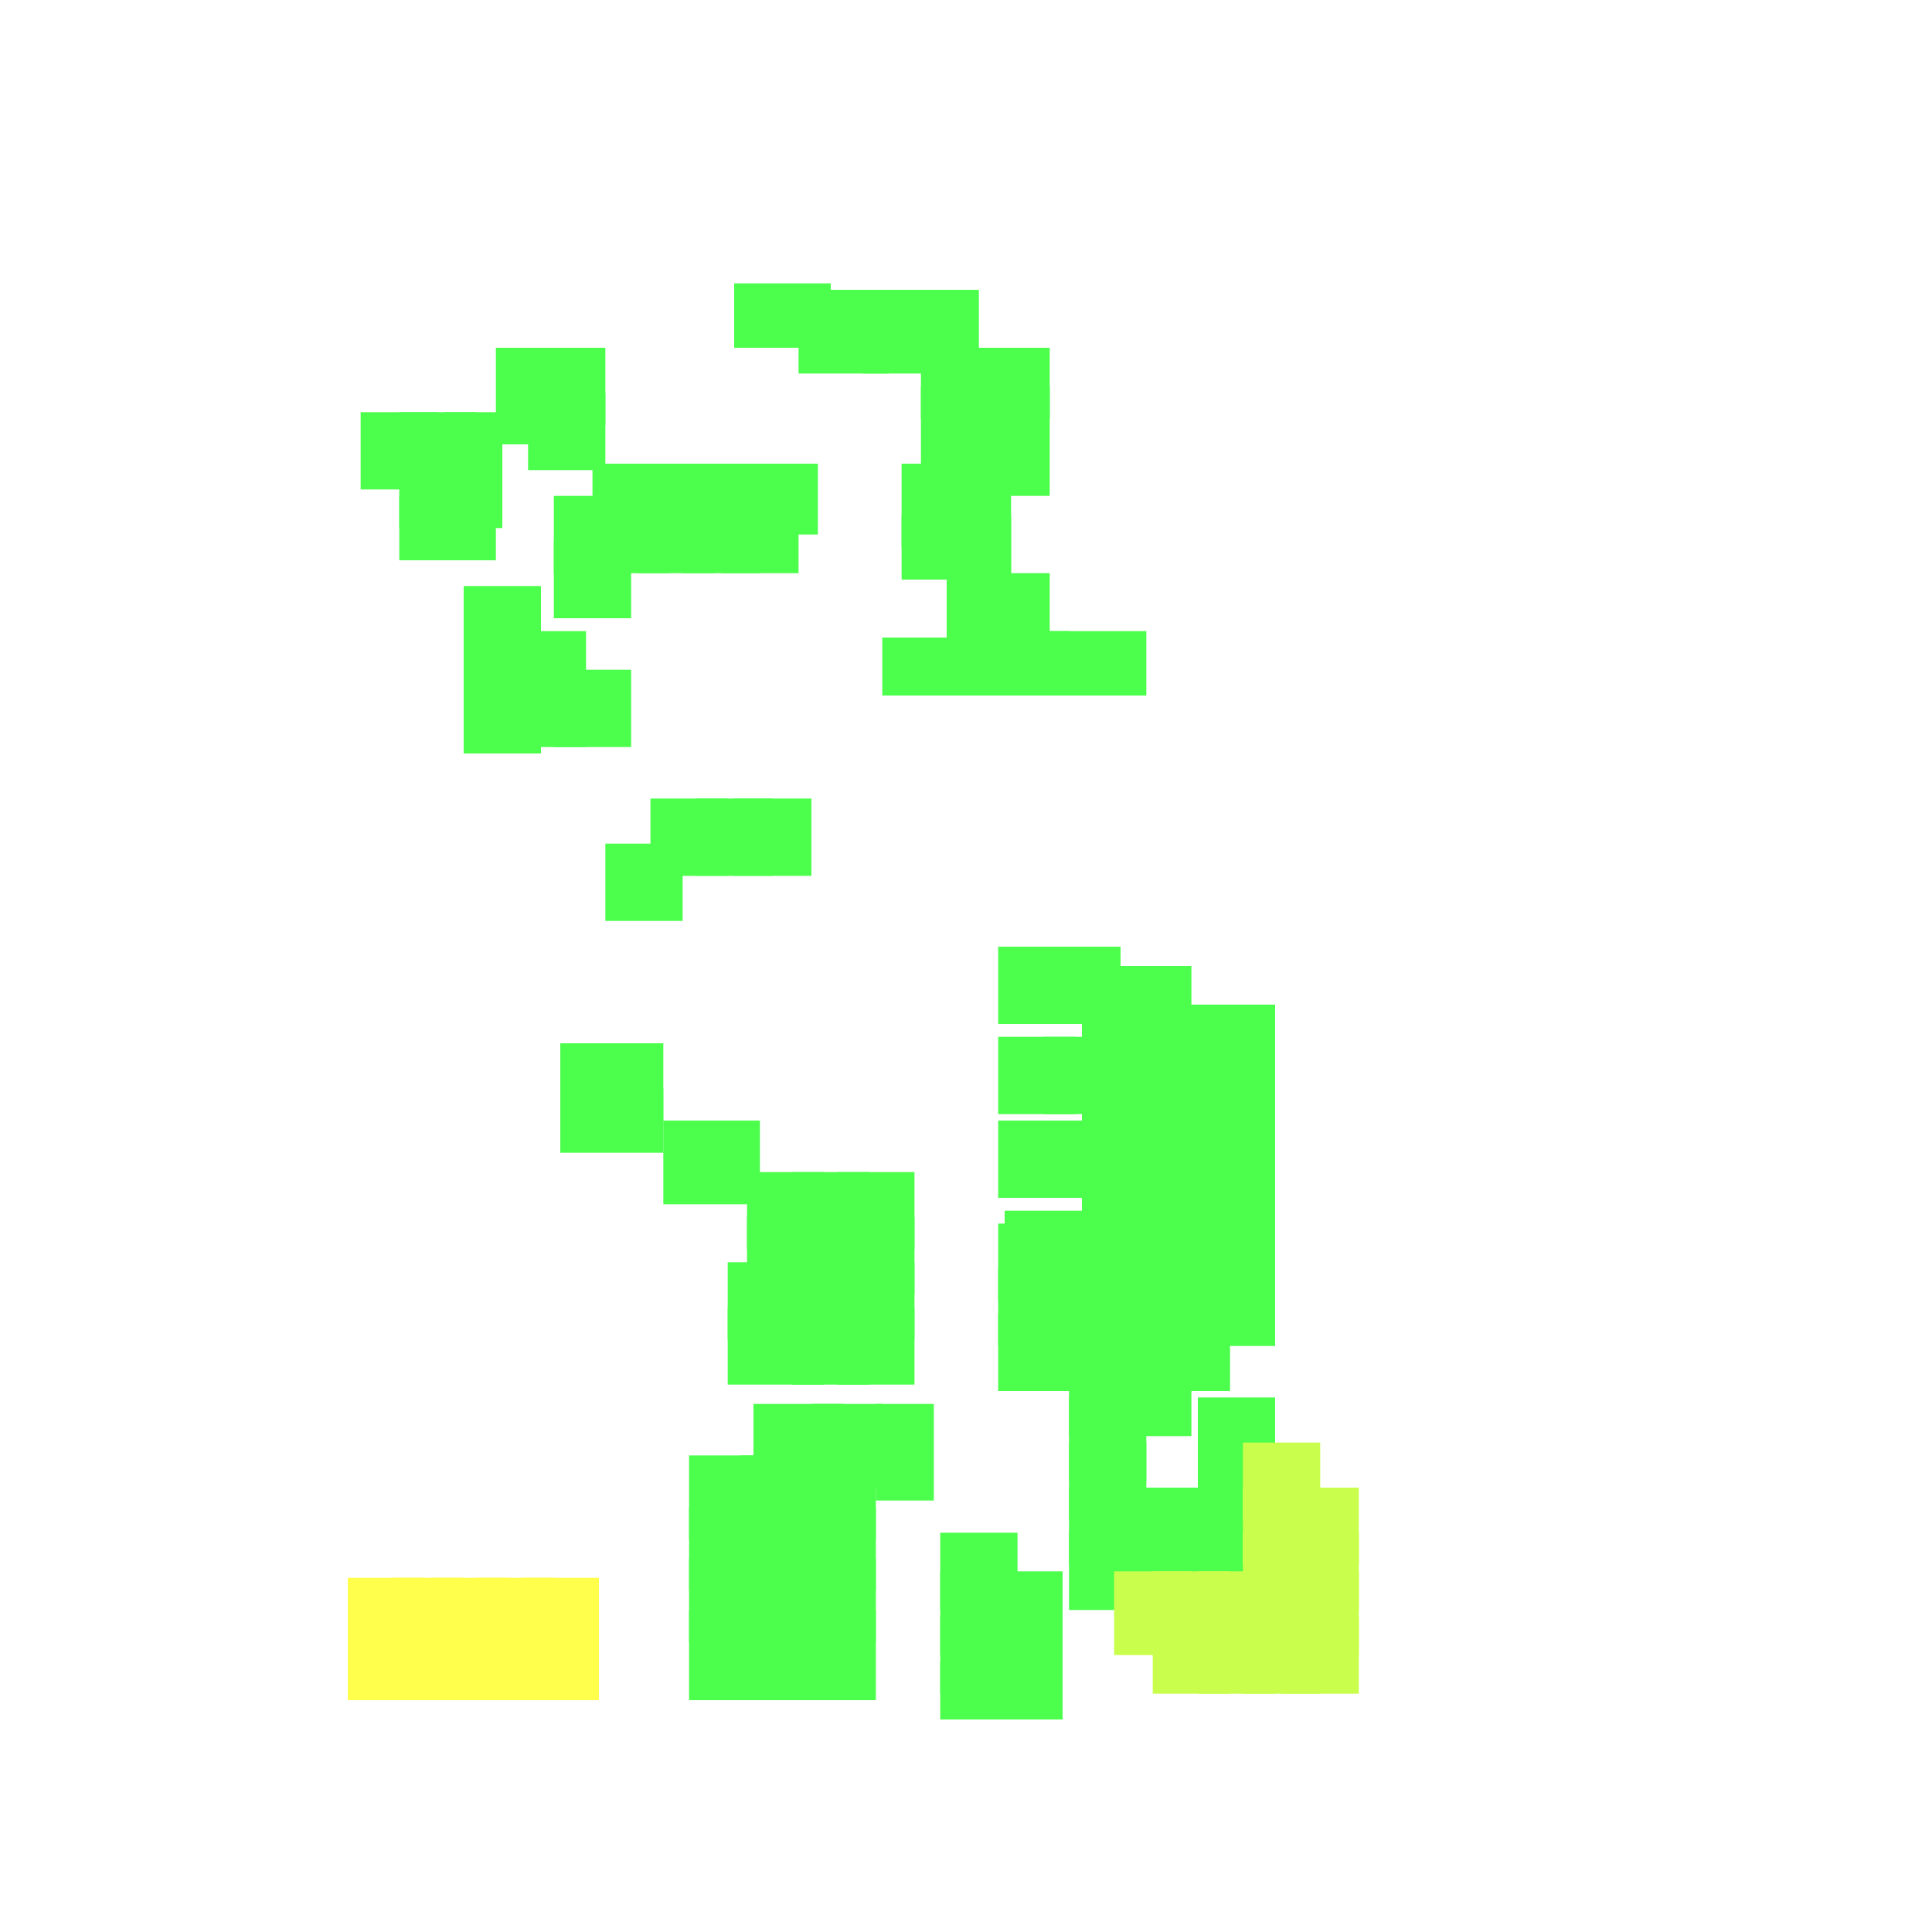 <?xml version="1.0" encoding="utf-8"?>
<svg xmlns="http://www.w3.org/2000/svg" width="300" height="300" viewBox="0 0 300 300" class="creatureMap" style="position:absolute;">
<defs>
    <filter id="blur" x="-30%" y="-30%" width="160%" height="160%">
        <feGaussianBlur stdDeviation="3" />
    </filter>
    <style>
        .spawningMap-very-common { fill: #0F0; }
        .spawningMap-common { fill: #B2FF00; }
        .spawningMap-uncommon { fill: #FF0; }
        .spawningMap-very-uncommon { fill: #FC0; }
        .spawningMap-rare { fill: #F60; }
        .spawningMap-very-rare { fill: #F00; }
        .spawning-map-point { stroke:black; stroke-width:1; }
    </style>
</defs>
<g filter="url(#blur)" opacity="0.7">
    <g class="spawningMap-very-common">
        <rect x="155" y="204" width="10" height="12" />
        <rect x="155" y="197" width="10" height="12" />
        <rect x="156" y="188" width="18" height="8" />
        <rect x="168" y="150" width="10" height="16" />
        <rect x="146" y="258" width="12" height="9" />
        <rect x="153" y="258" width="12" height="9" />
        <rect x="136" y="218" width="9" height="15" />
        <rect x="173" y="231" width="12" height="12" />
        <rect x="179" y="231" width="12" height="12" />
        <rect x="162" y="174" width="12" height="12" />
        <rect x="62" y="77" width="15" height="10" />
        <rect x="173" y="156" width="12" height="13" />
        <rect x="173" y="150" width="12" height="12" />
        <rect x="179" y="156" width="12" height="13" />
        <rect x="186" y="156" width="12" height="13" />
        <rect x="112" y="72" width="15" height="11" />
        <rect x="72" y="104" width="12" height="13" />
        <rect x="134" y="45" width="18" height="13" />
        <rect x="153" y="244" width="12" height="13" />
        <rect x="152" y="89" width="11" height="14" />
        <rect x="161" y="98" width="17" height="10" />
        <rect x="155" y="174" width="12" height="12" />
        <rect x="87" y="169" width="16" height="10" />
        <rect x="103" y="174" width="15" height="13" />
        <rect x="130" y="182" width="12" height="12" />
        <rect x="123" y="203" width="12" height="12" />
        <rect x="130" y="203" width="12" height="12" />
        <rect x="113" y="203" width="15" height="12" />
        <rect x="107" y="250" width="13" height="14" />
        <rect x="123" y="226" width="13" height="13" />
        <rect x="123" y="234" width="13" height="13" />
        <rect x="123" y="242" width="13" height="13" />
        <rect x="123" y="250" width="13" height="14" />
        <rect x="186" y="231" width="12" height="12" />
        <rect x="166" y="204" width="12" height="12" />
        <rect x="166" y="197" width="12" height="12" />
        <rect x="159" y="204" width="12" height="12" />
        <rect x="159" y="197" width="12" height="12" />
        <rect x="159" y="190" width="12" height="12" />
        <rect x="155" y="190" width="10" height="12" />
        <rect x="166" y="190" width="12" height="12" />
        <rect x="168" y="171" width="10" height="15" />
        <rect x="168" y="161" width="10" height="15" />
        <rect x="146" y="251" width="12" height="12" />
        <rect x="153" y="251" width="12" height="12" />
        <rect x="168" y="181" width="10" height="15" />
        <rect x="62" y="64" width="12" height="12" />
        <rect x="86" y="84" width="12" height="12" />
        <rect x="112" y="77" width="12" height="12" />
        <rect x="92" y="72" width="15" height="11" />
        <rect x="86" y="104" width="12" height="12" />
        <rect x="102" y="72" width="15" height="11" />
        <rect x="79" y="104" width="12" height="12" />
        <rect x="79" y="98" width="12" height="12" />
        <rect x="62" y="70" width="12" height="12" />
        <rect x="124" y="45" width="14" height="13" />
        <rect x="114" y="44" width="15" height="10" />
        <rect x="56" y="64" width="12" height="12" />
        <rect x="151" y="60" width="12" height="17" />
        <rect x="143" y="54" width="20" height="11" />
        <rect x="143" y="60" width="13" height="17" />
        <rect x="140" y="72" width="17" height="13" />
        <rect x="140" y="80" width="17" height="10" />
        <rect x="147" y="85" width="10" height="19" />
        <rect x="137" y="99" width="17" height="9" />
        <rect x="149" y="98" width="17" height="10" />
        <rect x="77" y="54" width="11" height="15" />
        <rect x="69" y="64" width="9" height="18" />
        <rect x="82" y="54" width="12" height="12" />
        <rect x="86" y="77" width="12" height="12" />
        <rect x="99" y="77" width="12" height="12" />
        <rect x="106" y="77" width="12" height="12" />
        <rect x="72" y="98" width="12" height="12" />
        <rect x="72" y="91" width="12" height="12" />
        <rect x="114" y="124" width="12" height="12" />
        <rect x="108" y="124" width="12" height="12" />
        <rect x="101" y="124" width="12" height="12" />
        <rect x="94" y="131" width="12" height="12" />
        <rect x="87" y="162" width="16" height="13" />
        <rect x="82" y="61" width="12" height="12" />
        <rect x="116" y="182" width="12" height="12" />
        <rect x="123" y="182" width="12" height="12" />
        <rect x="116" y="189" width="12" height="12" />
        <rect x="123" y="189" width="12" height="12" />
        <rect x="130" y="189" width="12" height="12" />
        <rect x="113" y="196" width="15" height="12" />
        <rect x="123" y="196" width="12" height="12" />
        <rect x="130" y="196" width="12" height="12" />
        <rect x="92" y="77" width="12" height="12" />
        <rect x="117" y="218" width="14" height="13" />
        <rect x="126" y="218" width="11" height="13" />
        <rect x="107" y="226" width="13" height="13" />
        <rect x="107" y="234" width="13" height="13" />
        <rect x="107" y="242" width="13" height="13" />
        <rect x="115" y="226" width="13" height="13" />
        <rect x="115" y="234" width="13" height="13" />
        <rect x="115" y="242" width="13" height="13" />
        <rect x="115" y="250" width="13" height="14" />
        <rect x="155" y="161" width="12" height="12" />
        <rect x="162" y="161" width="12" height="12" />
        <rect x="155" y="147" width="12" height="12" />
        <rect x="179" y="238" width="12" height="12" />
        <rect x="173" y="238" width="12" height="12" />
        <rect x="186" y="224" width="12" height="12" />
        <rect x="162" y="147" width="12" height="12" />
        <rect x="166" y="231" width="12" height="12" />
        <rect x="166" y="224" width="12" height="12" />
        <rect x="166" y="217" width="12" height="13" />
        <rect x="166" y="211" width="12" height="12" />
        <rect x="173" y="211" width="12" height="12" />
        <rect x="173" y="204" width="12" height="12" />
        <rect x="179" y="204" width="12" height="12" />
        <rect x="179" y="197" width="12" height="12" />
        <rect x="179" y="190" width="12" height="12" />
        <rect x="173" y="197" width="12" height="12" />
        <rect x="173" y="190" width="12" height="12" />
        <rect x="173" y="184" width="12" height="12" />
        <rect x="173" y="177" width="12" height="12" />
        <rect x="173" y="170" width="12" height="12" />
        <rect x="173" y="163" width="12" height="12" />
        <rect x="186" y="238" width="12" height="12" />
        <rect x="186" y="217" width="12" height="13" />
        <rect x="186" y="197" width="12" height="12" />
        <rect x="186" y="190" width="12" height="12" />
        <rect x="186" y="184" width="12" height="12" />
        <rect x="179" y="184" width="12" height="12" />
        <rect x="179" y="177" width="12" height="12" />
        <rect x="186" y="177" width="12" height="12" />
        <rect x="179" y="170" width="12" height="12" />
        <rect x="186" y="170" width="12" height="12" />
        <rect x="179" y="163" width="12" height="12" />
        <rect x="186" y="163" width="12" height="12" />
        <rect x="166" y="238" width="12" height="12" />
        <rect x="146" y="238" width="12" height="12" />
        <rect x="146" y="244" width="12" height="13" />
    </g>
    <g class="spawningMap-uncommon">
        <rect x="67" y="245" width="12" height="12" />
        <rect x="74" y="245" width="12" height="12" />
        <rect x="54" y="252" width="12" height="12" />
        <rect x="54" y="245" width="12" height="12" />
        <rect x="61" y="252" width="11" height="12" />
        <rect x="61" y="245" width="11" height="12" />
        <rect x="71" y="252" width="15" height="12" />
        <rect x="81" y="252" width="12" height="12" />
        <rect x="81" y="245" width="12" height="12" />
    </g>
    <g class="spawningMap-common">
        <rect x="193" y="224" width="12" height="12" />
        <rect x="193" y="231" width="12" height="12" />
        <rect x="193" y="238" width="12" height="12" />
        <rect x="173" y="244" width="12" height="13" />
        <rect x="199" y="251" width="12" height="12" />
        <rect x="193" y="251" width="12" height="12" />
        <rect x="186" y="251" width="12" height="12" />
        <rect x="179" y="251" width="12" height="12" />
        <rect x="199" y="231" width="12" height="12" />
        <rect x="199" y="238" width="12" height="12" />
        <rect x="199" y="244" width="12" height="13" />
        <rect x="193" y="244" width="12" height="13" />
        <rect x="186" y="244" width="12" height="13" />
        <rect x="179" y="244" width="12" height="13" />
    </g></g>
</svg>